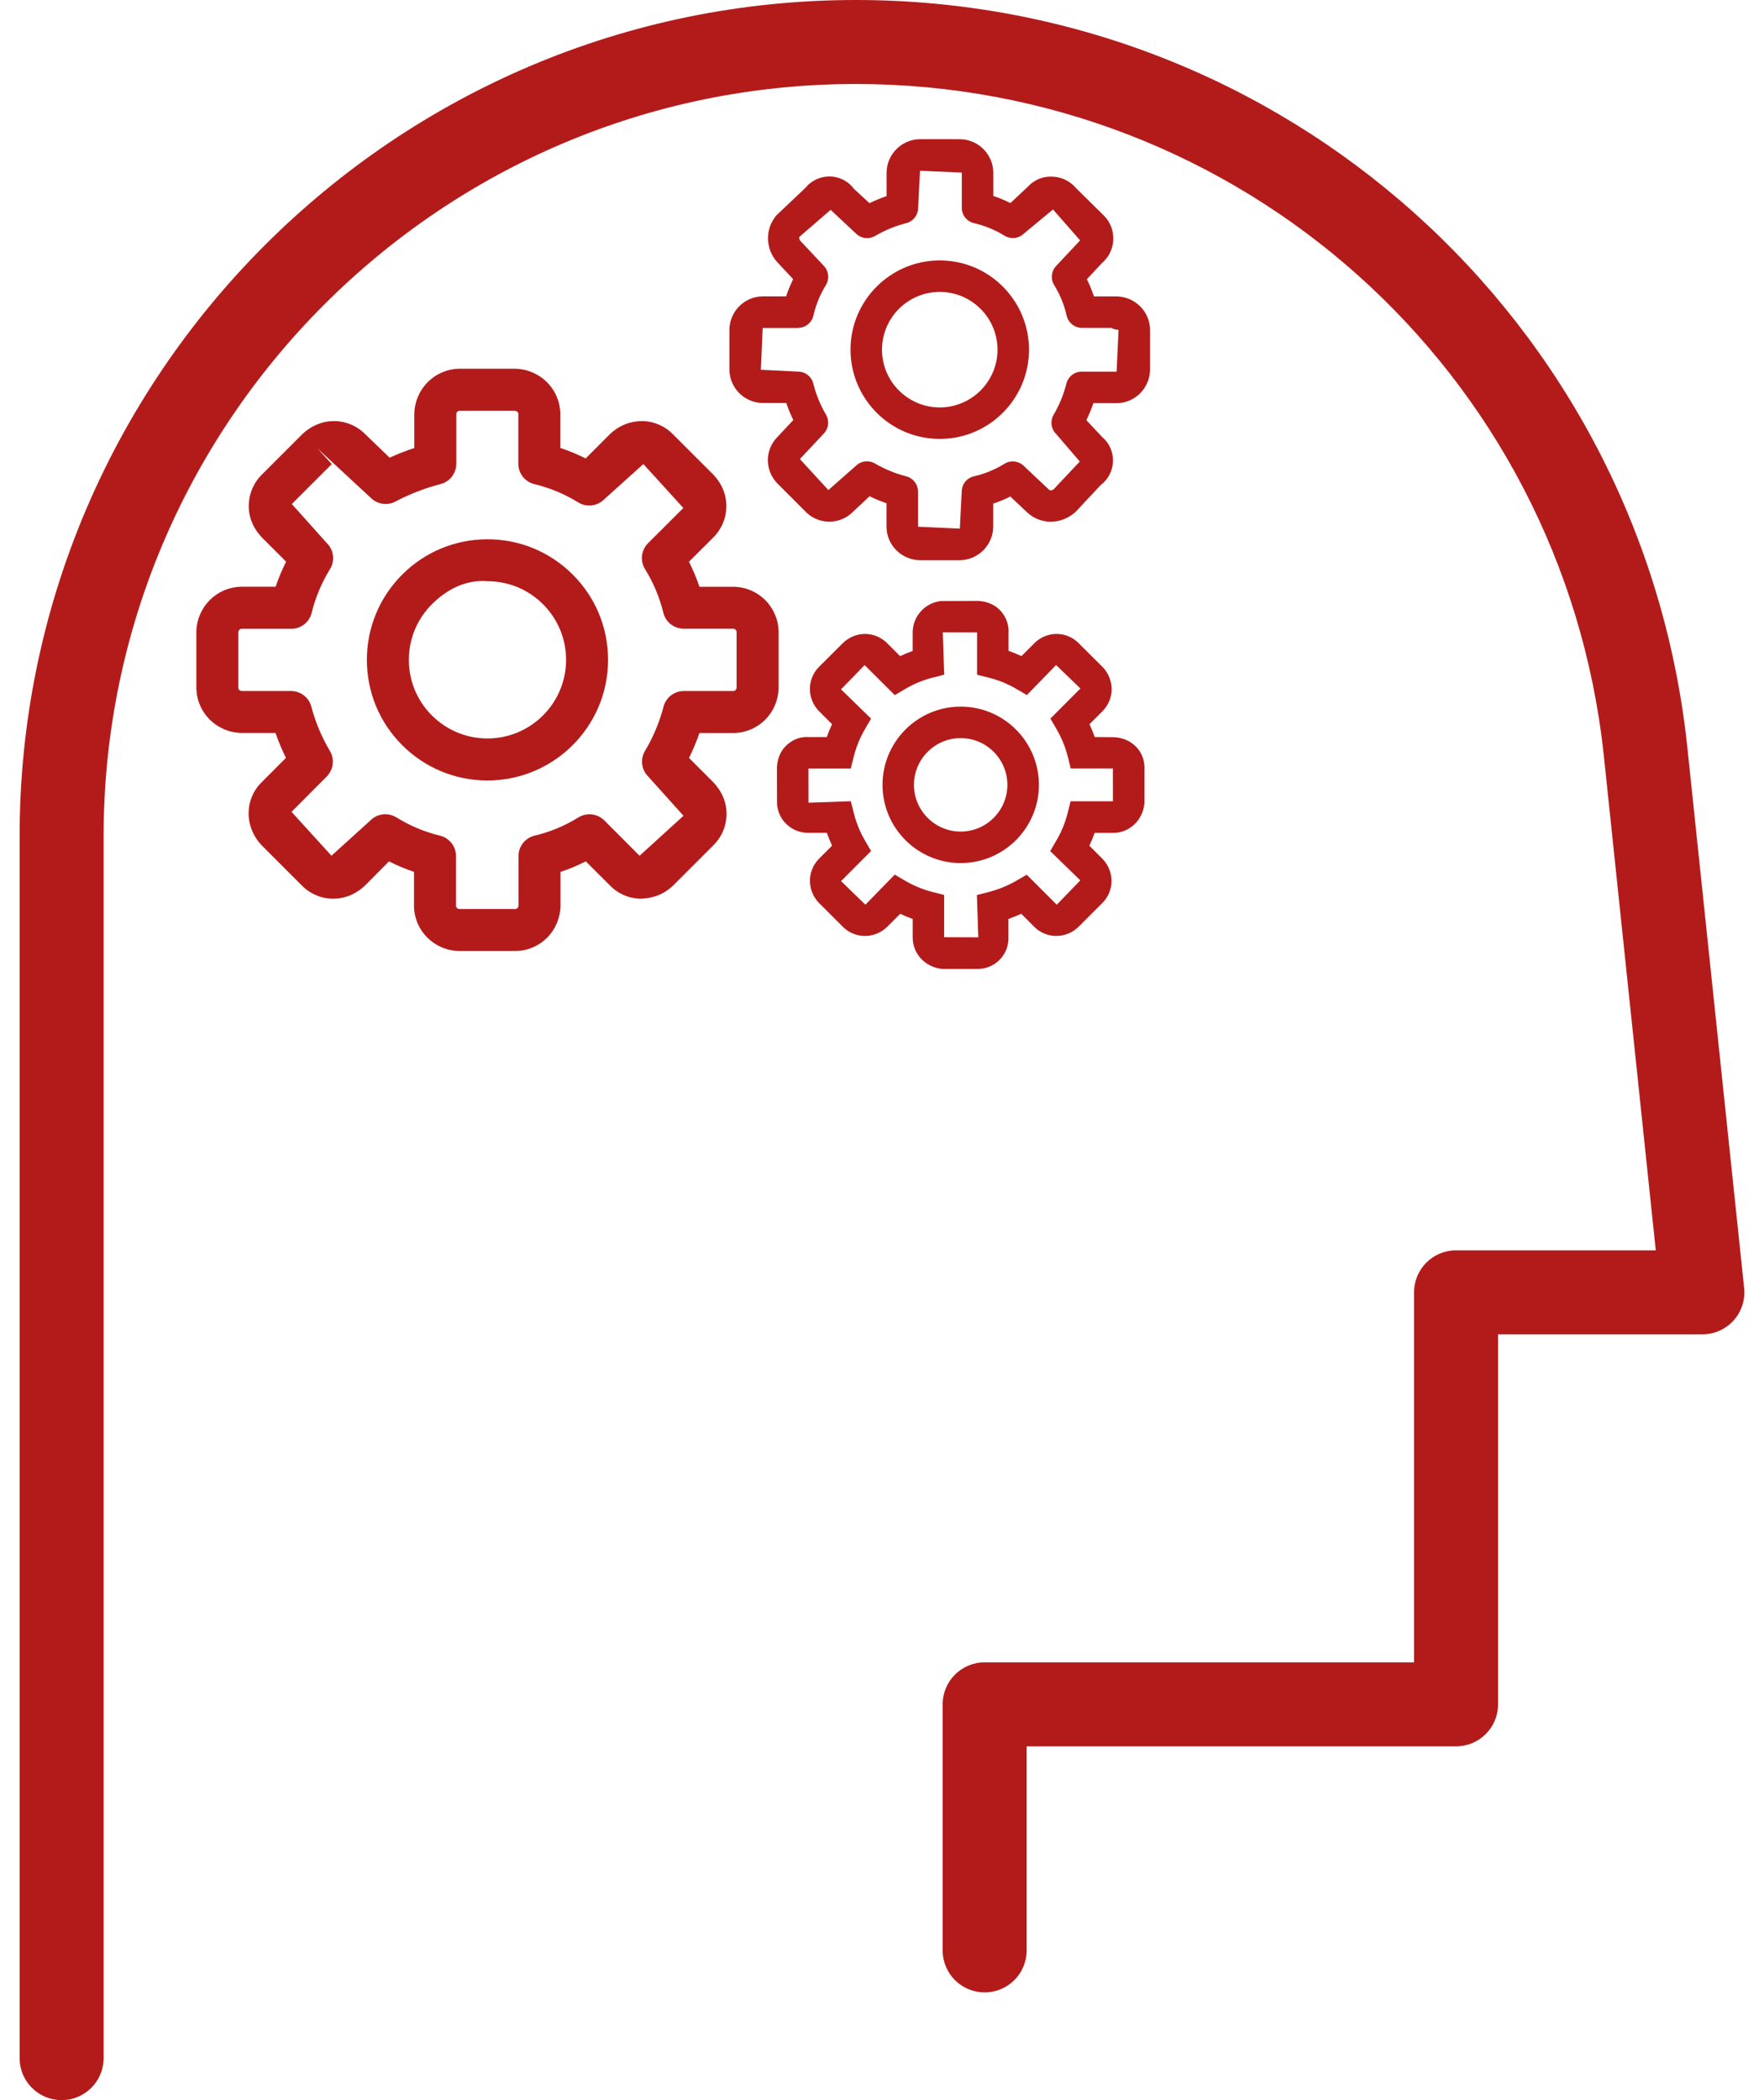 <?xml version="1.0" encoding="utf-8"?>
<!-- Generator: Adobe Illustrator 27.2.0, SVG Export Plug-In . SVG Version: 6.00 Build 0)  -->
<svg version="1.1" id="Layer_1" xmlns="http://www.w3.org/2000/svg" xmlns:xlink="http://www.w3.org/1999/xlink" x="0px" y="0px"
	 viewBox="0 0 42 50" style="enable-background:new 0 0 42 50;" xml:space="preserve">
<style type="text/css">
	.st0{fill:#B31B1B;}
</style>
<g>
	<path class="st0" d="M40.169,17.739C39.073,7.627,30.564,0,20.377,0C9.399,0,0.467,8.931,0.467,19.909V49
		c0,0.553,0.448,1,1,1s1-0.447,1-1V19.909C2.467,10.034,10.502,2,20.377,2c9.164,0,16.818,6.859,17.805,15.952
		l1.241,11.816h-4.755c-0.553,0-1,0.447-1,1v8.809H23.444c-0.553,0-1,0.447-1,1v5.858c0,0.553,0.447,1,1,1s1-0.447,1-1
		v-4.858h10.224c0.553,0,1-0.447,1-1v-8.809h4.865c0.283,0,0.554-0.12,0.743-0.331
		c0.19-0.21,0.281-0.491,0.251-0.773L40.169,17.739z"/>
	<path class="st0" d="M18.538,15.032c-0.013-0.581-0.478-1.048-1.059-1.062c-0.006,0-0.013-0.001-0.016,0h-0.001
		h-0.808c-0.069-0.205-0.153-0.403-0.25-0.596l0.565-0.564c0.204-0.196,0.319-0.459,0.325-0.741
		c0.005-0.282-0.099-0.549-0.317-0.776l-0.943-0.942c-0.194-0.204-0.456-0.32-0.738-0.327
		c-0.288,0.003-0.549,0.097-0.78,0.318l-0.572,0.573c-0.194-0.098-0.396-0.182-0.603-0.251V9.838
		c-0.016-0.579-0.48-1.044-1.072-1.059h-1.346c-0.579,0.016-1.044,0.481-1.059,1.072v0.815
		c-0.2,0.066-0.397,0.143-0.588,0.23l-0.567-0.546c-0.196-0.204-0.459-0.319-0.741-0.325
		c-0.273-0.003-0.55,0.099-0.776,0.317l-0.942,0.942c-0.204,0.194-0.32,0.457-0.327,0.738
		s0.097,0.549,0.318,0.78l0.571,0.571c-0.097,0.192-0.181,0.392-0.25,0.596H5.735
		c-0.581,0.015-1.047,0.481-1.06,1.073v1.347c0.014,0.582,0.48,1.048,1.073,1.062h0.812
		c0.07,0.203,0.153,0.4,0.248,0.593l-0.566,0.568c-0.42,0.399-0.437,1.066-0.009,1.516l0.944,0.944
		c0.196,0.204,0.459,0.319,0.741,0.325c0.279,0.002,0.549-0.1,0.778-0.319l0.565-0.57
		c0.192,0.097,0.392,0.181,0.596,0.249v0.827c0.015,0.581,0.481,1.045,1.072,1.058h1.355
		c0.582-0.013,1.047-0.478,1.061-1.071v-0.812c0.207-0.069,0.408-0.153,0.603-0.252l0.565,0.565
		c0.194,0.203,0.457,0.319,0.738,0.325c0.286-0.008,0.548-0.097,0.778-0.317l0.943-0.943
		c0.204-0.194,0.319-0.456,0.326-0.737c0.006-0.281-0.097-0.548-0.317-0.778l-0.576-0.577
		c0.095-0.192,0.178-0.39,0.248-0.593h0.825c0.582-0.014,1.047-0.48,1.06-1.073V15.032z M17.538,16.368
		c-0.001,0.046-0.038,0.083-0.072,0.084h-1.184c-0.228,0-0.426,0.153-0.484,0.373
		c-0.097,0.37-0.245,0.724-0.441,1.053c-0.117,0.196-0.086,0.447,0.076,0.609l0.84,0.935l-1.045,0.952
		l-0.839-0.841c-0.164-0.164-0.42-0.193-0.618-0.072c-0.322,0.2-0.673,0.346-1.042,0.434
		c-0.225,0.054-0.384,0.255-0.384,0.486v1.178c-0.001,0.045-0.037,0.082-0.072,0.083H10.94
		c-0.045-0.001-0.082-0.038-0.083-0.071v-1.19c0-0.231-0.158-0.432-0.383-0.486
		c-0.367-0.089-0.715-0.235-1.036-0.435c-0.082-0.05-0.173-0.075-0.264-0.075c-0.13,0-0.259,0.051-0.355,0.148
		L7.892,20.373L6.941,19.328l0.838-0.841c0.161-0.162,0.192-0.412,0.076-0.608
		c-0.196-0.33-0.345-0.685-0.442-1.054c-0.058-0.219-0.256-0.373-0.483-0.373H5.759
		c-0.047-0.001-0.084-0.038-0.085-0.073v-1.324c0.001-0.046,0.039-0.084,0.073-0.085h1.189
		c0.23,0,0.431-0.157,0.485-0.381c0.09-0.367,0.237-0.716,0.436-1.039c0.122-0.197,0.092-0.452-0.072-0.616
		L6.948,12l0.951-0.951l-0.337-0.37l1.272,1.179c0.156,0.151,0.391,0.183,0.58,0.083
		c0.342-0.18,0.704-0.32,1.076-0.416c0.22-0.057,0.374-0.256,0.374-0.484V9.864
		c0.001-0.046,0.039-0.084,0.072-0.085h1.32c0.047,0.001,0.085,0.039,0.085,0.072v1.189
		c0,0.231,0.158,0.432,0.382,0.486c0.371,0.09,0.722,0.236,1.044,0.435c0.198,0.123,0.453,0.092,0.617-0.072
		l0.934-0.841l0.952,1.046l-0.84,0.838c-0.165,0.165-0.194,0.42-0.072,0.618
		c0.199,0.32,0.345,0.669,0.435,1.037c0.055,0.224,0.255,0.381,0.486,0.381h1.178
		c0.044,0.003,0.08,0.039,0.081,0.073V16.368z"/>
	<path class="st0" d="M11.606,12.839c-0.001,0-0.001,0-0.001,0c-0.767,0.001-1.488,0.299-2.03,0.842
		c-0.542,0.543-0.84,1.264-0.84,2.031c0.001,0.767,0.299,1.488,0.842,2.03c0.542,0.541,1.263,0.84,2.03,0.84
		c0.001,0,0.001,0,0.001,0c1.583-0.001,2.87-1.289,2.87-2.873c-0.001-0.767-0.299-1.488-0.842-2.03
		C13.093,13.137,12.373,12.839,11.606,12.839z M11.607,17.581c-0.499,0-0.969-0.194-1.323-0.547
		c-0.354-0.353-0.549-0.823-0.549-1.323c0-0.5,0.194-0.97,0.547-1.324c0.354-0.354,0.811-0.593,1.324-0.549
		c0.499,0,0.969,0.194,1.323,0.548c0.353,0.353,0.549,0.823,0.549,1.323C13.478,16.742,12.638,17.581,11.607,17.581
		z"/>
	<path class="st0" d="M23.304,23.067c0.399-0.01,0.717-0.344,0.706-0.751v-0.437
		c0.103-0.037,0.205-0.078,0.305-0.124l0.324,0.324c0.286,0.273,0.738,0.274,1.034-0.007l0.585-0.585
		c0.276-0.289,0.277-0.741-0.005-1.036l-0.316-0.316c0.047-0.1,0.088-0.201,0.125-0.305h0.435
		c0.002,0,0.004,0,0.006,0c0.385,0,0.712-0.299,0.746-0.715v-0.857c-0.008-0.388-0.322-0.7-0.746-0.707
		l-0.438-0.003c-0.036-0.104-0.078-0.206-0.125-0.306l0.322-0.322c0.275-0.289,0.275-0.741-0.007-1.037l-0.585-0.582
		c-0.288-0.279-0.742-0.278-1.034,0.004l-0.316,0.316c-0.101-0.047-0.203-0.089-0.307-0.126l-0.001-0.411
		c0.014-0.194-0.049-0.381-0.176-0.527s-0.304-0.235-0.539-0.25l-0.883,0.002
		c-0.385,0.034-0.685,0.364-0.684,0.75v0.439c-0.102,0.036-0.202,0.077-0.299,0.123l-0.321-0.32
		c-0.29-0.278-0.742-0.278-1.036,0.004l-0.588,0.586c-0.272,0.289-0.272,0.74,0.008,1.035l0.316,0.316
		c-0.047,0.1-0.088,0.202-0.125,0.306l-0.41,0.001c-0.201-0.017-0.38,0.047-0.526,0.174
		c-0.146,0.126-0.235,0.302-0.251,0.541l0.002,0.882c0.033,0.387,0.347,0.683,0.748,0.683h0.439
		c0.037,0.103,0.078,0.206,0.124,0.305l-0.323,0.324c-0.273,0.288-0.273,0.74,0.007,1.035l0.587,0.587
		c0.289,0.272,0.738,0.273,1.034-0.007l0.317-0.317c0.097,0.046,0.197,0.087,0.298,0.123v0.432
		c-0.006,0.388,0.291,0.721,0.713,0.759H23.304z M21.552,20.969l-0.249-0.146l-0.698,0.716l-0.58-0.561l0.715-0.717
		l-0.145-0.249c-0.119-0.204-0.208-0.424-0.266-0.653l-0.072-0.283l-1.008,0.035l-0.001-0.816h1.009l0.071-0.283
		c0.058-0.23,0.147-0.449,0.267-0.654l0.145-0.249l-0.716-0.697l0.562-0.578l0.718,0.716l0.25-0.148
		c0.202-0.119,0.418-0.209,0.645-0.267l0.282-0.072l-0.033-1.008l0.815,0.001v1.008l0.283,0.071
		c0.23,0.058,0.449,0.147,0.653,0.267l0.25,0.146l0.696-0.715l0.579,0.559l-0.715,0.716l0.145,0.249
		c0.12,0.205,0.21,0.425,0.268,0.654l0.071,0.283h1.004l0.001,0.783h-1.008l-0.071,0.283
		c-0.058,0.229-0.148,0.448-0.268,0.652l-0.147,0.25l0.717,0.698l-0.56,0.58l-0.715-0.715l-0.249,0.144
		c-0.205,0.119-0.427,0.208-0.656,0.268l-0.282,0.072l0.034,1.007l-0.814-0.003v-1.005l-0.281-0.073
		C21.972,21.177,21.755,21.087,21.552,20.969z"/>
	<path class="st0" d="M24.736,18.686c0-1.027-0.835-1.863-1.862-1.863c-1.027,0-1.862,0.835-1.862,1.863
		c0,1.027,0.835,1.862,1.862,1.862C23.901,20.548,24.736,19.712,24.736,18.686z M21.761,18.686
		c0-0.614,0.499-1.113,1.112-1.113s1.112,0.499,1.112,1.113c0,0.613-0.499,1.112-1.112,1.112
		S21.761,19.299,21.761,18.686z"/>
	<path class="st0" d="M18.157,7.056c-0.432,0.004-0.786,0.358-0.79,0.794v0.955c0.004,0.432,0.358,0.786,0.793,0.79
		h0.561c0.047,0.139,0.102,0.274,0.167,0.405l-0.385,0.411c-0.295,0.306-0.295,0.786,0.004,1.097l0.693,0.694
		c0.306,0.291,0.786,0.291,1.089,0.002l0.414-0.389c0.131,0.064,0.266,0.119,0.404,0.167v0.561
		c0.003,0.434,0.358,0.79,0.795,0.794h0.956c0.432-0.005,0.786-0.361,0.79-0.796v-0.551
		c0.14-0.046,0.275-0.102,0.407-0.169l0.419,0.395c0.315,0.277,0.791,0.278,1.131-0.024l0.602-0.644
		c0.322-0.241,0.39-0.7,0.145-1.029c-0.046-0.06-0.098-0.101-0.097-0.101l-0.389-0.414
		c0.064-0.131,0.119-0.267,0.167-0.405h0.555c0.433-0.003,0.788-0.357,0.794-0.794v-0.957
		c-0.005-0.407-0.32-0.744-0.718-0.785c-0.022-0.004-0.046-0.006-0.07-0.006h-0.548
		c-0.046-0.14-0.102-0.277-0.168-0.409l0.352-0.378c0.326-0.272,0.371-0.759,0.099-1.089
		c-0.008-0.009-0.067-0.069-0.075-0.077l-0.631-0.622c-0.133-0.159-0.319-0.256-0.525-0.274
		c-0.215-0.021-0.406,0.045-0.56,0.173c-0.007,0.005-0.064,0.062-0.07,0.068l-0.411,0.386
		C23.925,4.768,23.79,4.711,23.65,4.665V4.106c-0.004-0.432-0.358-0.788-0.794-0.792h-0.955
		c-0.433,0.004-0.788,0.359-0.792,0.795v0.56c-0.139,0.047-0.274,0.103-0.407,0.168l-0.369-0.34
		c-0.116-0.157-0.287-0.259-0.48-0.288c-0.191-0.028-0.386,0.02-0.543,0.136c-0.058,0.043-0.109,0.094-0.108,0.103
		l-0.71,0.673c-0.277,0.315-0.277,0.791,0.008,1.115l0.385,0.411c-0.066,0.132-0.122,0.269-0.168,0.409H18.157z
		 M19.001,7.806c0.175,0,0.327-0.122,0.366-0.292c0.058-0.257,0.158-0.501,0.297-0.726
		c0.089-0.144,0.071-0.331-0.045-0.454l-0.564-0.601c-0.029-0.033-0.029-0.083-0.024-0.091l0.746-0.646
		l0.612,0.573c0.121,0.113,0.303,0.133,0.446,0.049c0.232-0.136,0.481-0.239,0.743-0.305
		c0.166-0.043,0.282-0.192,0.282-0.363l0.045-0.884L22.9,4.109v0.839c0,0.175,0.121,0.326,0.291,0.365
		c0.258,0.06,0.502,0.16,0.727,0.299c0.143,0.088,0.331,0.071,0.454-0.045l0.7-0.58l0.645,0.736L25.145,6.333
		c-0.116,0.124-0.135,0.31-0.046,0.454c0.139,0.225,0.239,0.469,0.297,0.727c0.039,0.171,0.191,0.292,0.366,0.292
		h0.695c0.054,0.029,0.113,0.046,0.175,0.046l-0.046,0.996h-0.833c-0.172,0-0.321,0.117-0.363,0.284
		c-0.066,0.262-0.168,0.512-0.304,0.742c-0.084,0.144-0.065,0.325,0.05,0.447l0.573,0.667l-0.625,0.664
		c-0.033,0.027-0.082,0.028-0.105,0.008l-0.609-0.573c-0.124-0.117-0.31-0.134-0.454-0.046
		c-0.226,0.14-0.47,0.24-0.727,0.299c-0.17,0.039-0.291,0.19-0.291,0.365l-0.045,0.881l-0.996-0.046v-0.838
		c0-0.172-0.117-0.321-0.283-0.363c-0.26-0.066-0.509-0.169-0.743-0.305c-0.059-0.034-0.124-0.051-0.19-0.051
		c-0.093,0-0.185,0.035-0.257,0.102l-0.661,0.582l-0.678-0.738l0.572-0.61c0.114-0.121,0.134-0.303,0.05-0.446
		c-0.136-0.231-0.238-0.481-0.303-0.742c-0.042-0.167-0.192-0.284-0.364-0.284l-0.884-0.043l0.043-0.995H19.001z"/>
	<path class="st0" d="M22.375,10.45c1.172,0,2.125-0.953,2.125-2.125s-0.953-2.125-2.125-2.125s-2.125,0.953-2.125,2.125
		S21.203,10.45,22.375,10.45z M22.375,6.95c0.758,0,1.375,0.617,1.375,1.375s-0.617,1.375-1.375,1.375
		c-0.758,0-1.375-0.617-1.375-1.375S21.616,6.95,22.375,6.95z"/>
</g>
</svg>
